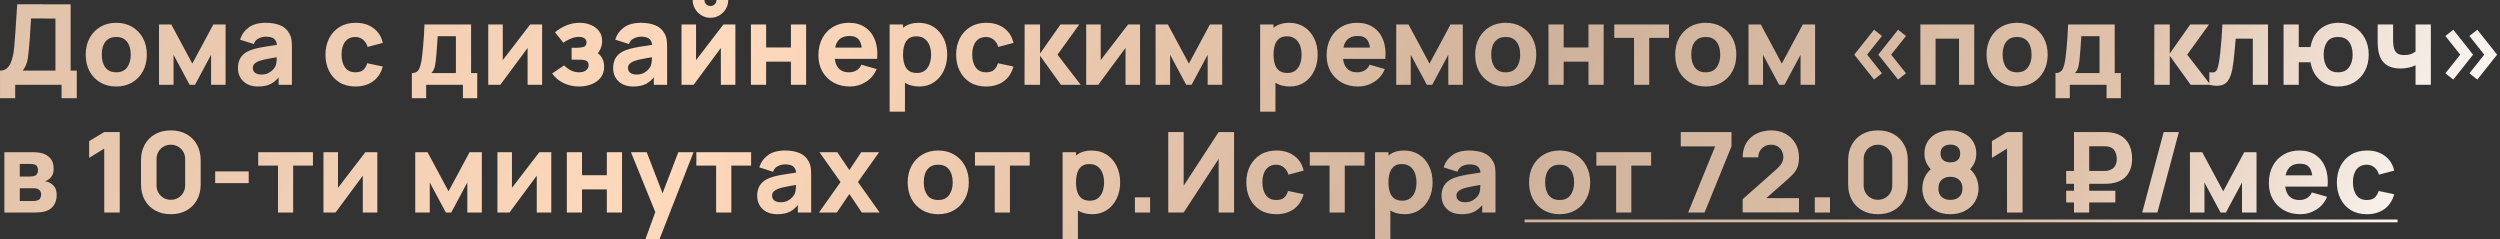 <svg width="783" height="75" viewBox="0 0 783 75" fill="none" xmlns="http://www.w3.org/2000/svg">
<rect x="0" y="0" width="783" height="75" fill="#333333" stroke="none"/>
<path d="M0.003 30.765V22.12C0.761 22.12 1.403 21.933 1.928 21.56C2.465 21.175 2.902 20.638 3.241 19.95C3.579 19.25 3.847 18.433 4.046 17.5C4.244 16.567 4.39 15.552 4.483 14.455C4.6 13.055 4.705 11.678 4.798 10.325C4.891 8.96 4.985 7.548 5.078 6.09C5.171 4.62 5.276 3.033 5.393 1.33L22.123 1.365V22.12H24.048V30.765H19.288V26.565H4.763V30.765H0.003ZM7.108 22.12H17.363V5.81L9.733 5.775C9.651 6.93 9.581 7.992 9.523 8.96C9.476 9.928 9.418 10.908 9.348 11.9C9.278 12.892 9.185 14 9.068 15.225C8.951 16.45 8.835 17.459 8.718 18.252C8.601 19.034 8.421 19.717 8.176 20.3C7.942 20.883 7.586 21.49 7.108 22.12ZM36.397 27.09C34.496 27.09 32.827 26.664 31.392 25.812C29.957 24.961 28.837 23.788 28.032 22.295C27.239 20.79 26.842 19.063 26.842 17.115C26.842 15.143 27.251 13.411 28.067 11.917C28.884 10.412 30.01 9.24 31.445 8.4C32.88 7.56 34.531 7.14 36.397 7.14C38.299 7.14 39.967 7.566 41.402 8.417C42.849 9.269 43.975 10.447 44.78 11.952C45.585 13.446 45.987 15.167 45.987 17.115C45.987 19.075 45.579 20.807 44.762 22.312C43.957 23.806 42.832 24.978 41.385 25.83C39.95 26.67 38.287 27.09 36.397 27.09ZM36.397 22.645C37.926 22.645 39.063 22.132 39.81 21.105C40.568 20.067 40.947 18.737 40.947 17.115C40.947 15.435 40.562 14.093 39.792 13.09C39.034 12.087 37.902 11.585 36.397 11.585C35.359 11.585 34.507 11.818 33.842 12.285C33.177 12.752 32.681 13.399 32.355 14.227C32.04 15.056 31.882 16.018 31.882 17.115C31.882 18.807 32.261 20.154 33.02 21.157C33.79 22.149 34.916 22.645 36.397 22.645ZM49.801 26.565V7.665H53.651L60.231 19.915L66.811 7.665H70.661V26.565H66.111V17.15L61.071 26.565H59.391L54.351 17.15V26.565H49.801ZM80.823 27.09C79.47 27.09 78.32 26.833 77.376 26.32C76.442 25.795 75.731 25.101 75.24 24.237C74.762 23.362 74.523 22.4 74.523 21.35C74.523 20.475 74.657 19.676 74.925 18.952C75.194 18.229 75.626 17.593 76.221 17.045C76.827 16.485 77.638 16.018 78.653 15.645C79.353 15.388 80.187 15.161 81.156 14.962C82.124 14.764 83.221 14.577 84.445 14.402C85.671 14.216 87.018 14.012 88.488 13.79L86.773 14.735C86.773 13.615 86.505 12.792 85.968 12.267C85.431 11.742 84.533 11.48 83.273 11.48C82.573 11.48 81.844 11.649 81.085 11.987C80.327 12.326 79.796 12.927 79.493 13.79L75.188 12.425C75.666 10.862 76.565 9.59 77.883 8.61C79.201 7.63 80.998 7.14 83.273 7.14C84.941 7.14 86.423 7.397 87.718 7.91C89.013 8.423 89.993 9.31 90.658 10.57C91.031 11.27 91.253 11.97 91.323 12.67C91.393 13.37 91.428 14.152 91.428 15.015V26.565H87.263V22.68L87.858 23.485C86.936 24.757 85.939 25.678 84.865 26.25C83.804 26.81 82.456 27.09 80.823 27.09ZM81.838 23.345C82.713 23.345 83.448 23.193 84.043 22.89C84.65 22.575 85.128 22.219 85.478 21.822C85.84 21.426 86.085 21.093 86.213 20.825C86.458 20.312 86.598 19.717 86.633 19.04C86.68 18.352 86.703 17.78 86.703 17.325L88.103 17.675C86.691 17.908 85.548 18.107 84.673 18.27C83.798 18.422 83.092 18.562 82.555 18.69C82.019 18.818 81.546 18.958 81.138 19.11C80.671 19.297 80.292 19.501 80.001 19.722C79.721 19.932 79.51 20.166 79.371 20.422C79.242 20.679 79.178 20.965 79.178 21.28C79.178 21.712 79.283 22.085 79.493 22.4C79.715 22.703 80.024 22.937 80.421 23.1C80.817 23.263 81.29 23.345 81.838 23.345ZM111.315 27.09C109.355 27.09 107.675 26.652 106.275 25.777C104.875 24.902 103.802 23.712 103.055 22.207C102.308 20.702 101.935 19.005 101.935 17.115C101.935 15.202 102.32 13.492 103.09 11.987C103.872 10.482 104.968 9.298 106.38 8.435C107.792 7.572 109.46 7.14 111.385 7.14C113.613 7.14 115.48 7.706 116.985 8.837C118.502 9.957 119.47 11.492 119.89 13.44L115.13 14.7C114.85 13.72 114.36 12.956 113.66 12.407C112.972 11.859 112.19 11.585 111.315 11.585C110.312 11.585 109.489 11.83 108.848 12.32C108.206 12.798 107.733 13.457 107.43 14.297C107.127 15.126 106.975 16.065 106.975 17.115C106.975 18.76 107.337 20.096 108.06 21.122C108.795 22.137 109.88 22.645 111.315 22.645C112.388 22.645 113.205 22.4 113.765 21.91C114.325 21.42 114.745 20.72 115.025 19.81L119.89 20.825C119.353 22.832 118.338 24.377 116.845 25.462C115.352 26.547 113.508 27.09 111.315 27.09ZM128.997 30.765V22.89C130.001 22.89 130.712 22.54 131.132 21.84C131.564 21.14 131.902 19.892 132.147 18.095C132.287 17.057 132.404 15.966 132.497 14.822C132.602 13.679 132.69 12.507 132.76 11.305C132.83 10.103 132.894 8.89 132.952 7.665H147.547V22.89H149.472V30.765H144.992V26.565H133.477V30.765H128.997ZM135.087 22.89H142.787V11.34H137.082C137.047 11.982 137.006 12.623 136.96 13.265C136.925 13.907 136.878 14.542 136.82 15.172C136.773 15.802 136.726 16.415 136.68 17.01C136.633 17.593 136.581 18.153 136.522 18.69C136.417 19.717 136.271 20.551 136.085 21.192C135.898 21.834 135.566 22.4 135.087 22.89ZM169.791 7.665V26.565H165.241V15.015L156.701 26.565H152.921V7.665H157.471V18.83L166.046 7.665H169.791ZM181.379 27.09C179.617 27.09 177.984 26.728 176.479 26.005C174.986 25.27 173.807 24.267 172.944 22.995L176.689 20.475C177.354 21.152 178.066 21.682 178.824 22.067C179.594 22.452 180.434 22.645 181.344 22.645C182.289 22.645 183.024 22.441 183.549 22.032C184.086 21.624 184.354 21.082 184.354 20.405C184.354 19.752 184.138 19.308 183.707 19.075C183.287 18.842 182.75 18.719 182.097 18.707C181.455 18.696 180.807 18.69 180.154 18.69H179.034V14.98H180.154C181.134 14.98 181.968 14.898 182.657 14.735C183.345 14.56 183.689 14.082 183.689 13.3C183.689 12.647 183.45 12.192 182.972 11.935C182.493 11.678 181.939 11.55 181.309 11.55C180.469 11.55 179.623 11.731 178.772 12.092C177.92 12.454 177.144 12.88 176.444 13.37L173.819 10.115C174.892 9.217 176.082 8.499 177.389 7.962C178.707 7.414 180.084 7.14 181.519 7.14C182.732 7.14 183.876 7.35 184.949 7.77C186.034 8.19 186.909 8.826 187.574 9.677C188.251 10.517 188.589 11.573 188.589 12.845C188.589 13.662 188.426 14.461 188.099 15.242C187.772 16.024 187.212 16.8 186.419 17.57L186.384 16.065C186.967 16.368 187.469 16.759 187.889 17.237C188.321 17.704 188.647 18.247 188.869 18.865C189.102 19.483 189.219 20.16 189.219 20.895C189.219 22.248 188.857 23.386 188.134 24.307C187.411 25.229 186.454 25.923 185.264 26.39C184.074 26.857 182.779 27.09 181.379 27.09ZM198.333 27.09C196.979 27.09 195.83 26.833 194.885 26.32C193.952 25.795 193.24 25.101 192.75 24.237C192.272 23.362 192.033 22.4 192.033 21.35C192.033 20.475 192.167 19.676 192.435 18.952C192.704 18.229 193.135 17.593 193.73 17.045C194.337 16.485 195.148 16.018 196.163 15.645C196.863 15.388 197.697 15.161 198.665 14.962C199.634 14.764 200.73 14.577 201.955 14.402C203.18 14.216 204.528 14.012 205.998 13.79L204.283 14.735C204.283 13.615 204.014 12.792 203.478 12.267C202.941 11.742 202.043 11.48 200.783 11.48C200.083 11.48 199.354 11.649 198.595 11.987C197.837 12.326 197.306 12.927 197.003 13.79L192.698 12.425C193.176 10.862 194.074 9.59 195.393 8.61C196.711 7.63 198.508 7.14 200.783 7.14C202.451 7.14 203.933 7.397 205.228 7.91C206.523 8.423 207.503 9.31 208.168 10.57C208.541 11.27 208.763 11.97 208.833 12.67C208.903 13.37 208.938 14.152 208.938 15.015V26.565H204.773V22.68L205.368 23.485C204.446 24.757 203.449 25.678 202.375 26.25C201.314 26.81 199.966 27.09 198.333 27.09ZM199.348 23.345C200.223 23.345 200.958 23.193 201.553 22.89C202.159 22.575 202.638 22.219 202.988 21.822C203.349 21.426 203.594 21.093 203.723 20.825C203.968 20.312 204.108 19.717 204.143 19.04C204.189 18.352 204.213 17.78 204.213 17.325L205.613 17.675C204.201 17.908 203.058 18.107 202.183 18.27C201.308 18.422 200.602 18.562 200.065 18.69C199.529 18.818 199.056 18.958 198.648 19.11C198.181 19.297 197.802 19.501 197.51 19.722C197.23 19.932 197.02 20.166 196.88 20.422C196.752 20.679 196.688 20.965 196.688 21.28C196.688 21.712 196.793 22.085 197.003 22.4C197.224 22.703 197.534 22.937 197.93 23.1C198.327 23.263 198.799 23.345 199.348 23.345ZM222.518 5.565C221.491 5.565 220.558 5.314 219.718 4.812C218.878 4.311 218.207 3.64 217.706 2.8C217.204 1.96 216.953 1.027 216.953 -6.07967e-05H220.628C220.628 0.525 220.809 0.974 221.171 1.347C221.544 1.709 221.993 1.89 222.518 1.89C223.043 1.89 223.486 1.709 223.848 1.347C224.221 0.974 224.408 0.525 224.408 -6.07967e-05H228.083C228.083 1.027 227.832 1.96 227.331 2.8C226.829 3.64 226.158 4.311 225.318 4.812C224.478 5.314 223.545 5.565 222.518 5.565ZM230.323 7.665V26.565H225.773V15.015L217.233 26.565H213.453V7.665H218.003V18.83L226.578 7.665H230.323ZM235.191 26.565V7.665H239.951V14.875H247.721V7.665H252.481V26.565H247.721V19.32H239.951V26.565H235.191ZM266.16 27.09C264.223 27.09 262.514 26.676 261.032 25.847C259.562 25.007 258.407 23.858 257.567 22.4C256.739 20.93 256.325 19.25 256.325 17.36C256.325 15.295 256.733 13.498 257.55 11.97C258.366 10.442 259.492 9.257 260.927 8.417C262.362 7.566 264.013 7.14 265.88 7.14C267.863 7.14 269.549 7.607 270.937 8.54C272.326 9.473 273.352 10.786 274.017 12.477C274.682 14.169 274.916 16.158 274.717 18.445H270.01V16.695C270.01 14.77 269.701 13.387 269.082 12.547C268.476 11.696 267.478 11.27 266.09 11.27C264.468 11.27 263.272 11.766 262.502 12.757C261.744 13.737 261.365 15.19 261.365 17.115C261.365 18.877 261.744 20.242 262.502 21.21C263.272 22.167 264.398 22.645 265.88 22.645C266.813 22.645 267.612 22.441 268.277 22.032C268.942 21.624 269.45 21.035 269.8 20.265L274.56 21.63C273.848 23.357 272.722 24.698 271.182 25.655C269.654 26.612 267.98 27.09 266.16 27.09ZM259.895 18.445V14.91H272.425V18.445H259.895ZM287.944 27.09C286.065 27.09 284.496 26.652 283.236 25.777C281.976 24.902 281.025 23.712 280.384 22.207C279.754 20.702 279.439 19.005 279.439 17.115C279.439 15.225 279.754 13.527 280.384 12.022C281.014 10.517 281.941 9.327 283.166 8.452C284.391 7.577 285.902 7.14 287.699 7.14C289.507 7.14 291.082 7.572 292.424 8.435C293.765 9.298 294.804 10.482 295.539 11.987C296.285 13.481 296.659 15.19 296.659 17.115C296.659 19.005 296.291 20.702 295.556 22.207C294.833 23.712 293.818 24.902 292.511 25.777C291.205 26.652 289.682 27.09 287.944 27.09ZM278.634 34.965V7.665H282.834V20.615H283.429V34.965H278.634ZM287.174 22.855C288.2 22.855 289.04 22.598 289.694 22.085C290.347 21.572 290.831 20.883 291.146 20.02C291.461 19.145 291.619 18.177 291.619 17.115C291.619 16.065 291.455 15.108 291.129 14.245C290.802 13.37 290.295 12.676 289.606 12.162C288.93 11.637 288.06 11.375 286.999 11.375C286.007 11.375 285.202 11.614 284.584 12.092C283.977 12.571 283.534 13.242 283.254 14.105C282.974 14.968 282.834 15.972 282.834 17.115C282.834 18.258 282.974 19.262 283.254 20.125C283.534 20.988 283.989 21.659 284.619 22.137C285.26 22.616 286.112 22.855 287.174 22.855ZM308.84 27.09C306.88 27.09 305.2 26.652 303.8 25.777C302.4 24.902 301.326 23.712 300.58 22.207C299.833 20.702 299.46 19.005 299.46 17.115C299.46 15.202 299.845 13.492 300.615 11.987C301.396 10.482 302.493 9.298 303.905 8.435C305.316 7.572 306.985 7.14 308.91 7.14C311.138 7.14 313.005 7.706 314.51 8.837C316.026 9.957 316.995 11.492 317.415 13.44L312.655 14.7C312.375 13.72 311.885 12.956 311.185 12.407C310.496 11.859 309.715 11.585 308.84 11.585C307.836 11.585 307.014 11.83 306.372 12.32C305.73 12.798 305.258 13.457 304.955 14.297C304.651 15.126 304.5 16.065 304.5 17.115C304.5 18.76 304.861 20.096 305.585 21.122C306.32 22.137 307.405 22.645 308.84 22.645C309.913 22.645 310.73 22.4 311.29 21.91C311.85 21.42 312.27 20.72 312.55 19.81L317.415 20.825C316.878 22.832 315.863 24.377 314.37 25.462C312.876 26.547 311.033 27.09 308.84 27.09ZM320.88 26.565L320.915 7.665H325.745V16.765L332.15 7.665H338.03L331.205 17.115L338.485 26.565H332.29L325.745 17.465V26.565H320.88ZM357.061 7.665V26.565H352.511V15.015L343.971 26.565H340.191V7.665H344.741V18.83L353.316 7.665H357.061ZM361.93 26.565V7.665H365.78L372.36 19.915L378.94 7.665H382.79V26.565H378.24V17.15L373.2 26.565H371.52L366.48 17.15V26.565H361.93ZM403.984 27.09C402.105 27.09 400.536 26.652 399.276 25.777C398.016 24.902 397.065 23.712 396.424 22.207C395.794 20.702 395.479 19.005 395.479 17.115C395.479 15.225 395.794 13.527 396.424 12.022C397.054 10.517 397.981 9.327 399.206 8.452C400.431 7.577 401.942 7.14 403.739 7.14C405.547 7.14 407.122 7.572 408.464 8.435C409.805 9.298 410.844 10.482 411.579 11.987C412.325 13.481 412.699 15.19 412.699 17.115C412.699 19.005 412.331 20.702 411.596 22.207C410.873 23.712 409.858 24.902 408.551 25.777C407.245 26.652 405.722 27.09 403.984 27.09ZM394.674 34.965V7.665H398.874V20.615H399.469V34.965H394.674ZM403.214 22.855C404.24 22.855 405.08 22.598 405.734 22.085C406.387 21.572 406.871 20.883 407.186 20.02C407.501 19.145 407.659 18.177 407.659 17.115C407.659 16.065 407.495 15.108 407.169 14.245C406.842 13.37 406.335 12.676 405.646 12.162C404.97 11.637 404.1 11.375 403.039 11.375C402.047 11.375 401.242 11.614 400.624 12.092C400.017 12.571 399.574 13.242 399.294 14.105C399.014 14.968 398.874 15.972 398.874 17.115C398.874 18.258 399.014 19.262 399.294 20.125C399.574 20.988 400.029 21.659 400.659 22.137C401.3 22.616 402.152 22.855 403.214 22.855ZM425.335 27.09C423.398 27.09 421.689 26.676 420.207 25.847C418.737 25.007 417.582 23.858 416.742 22.4C415.914 20.93 415.5 19.25 415.5 17.36C415.5 15.295 415.908 13.498 416.725 11.97C417.541 10.442 418.667 9.257 420.102 8.417C421.537 7.566 423.188 7.14 425.055 7.14C427.038 7.14 428.724 7.607 430.112 8.54C431.5 9.473 432.527 10.786 433.192 12.477C433.857 14.169 434.09 16.158 433.892 18.445H429.185V16.695C429.185 14.77 428.875 13.387 428.257 12.547C427.65 11.696 426.653 11.27 425.265 11.27C423.643 11.27 422.447 11.766 421.677 12.757C420.919 13.737 420.54 15.19 420.54 17.115C420.54 18.877 420.919 20.242 421.677 21.21C422.447 22.167 423.573 22.645 425.055 22.645C425.988 22.645 426.787 22.441 427.452 22.032C428.117 21.624 428.625 21.035 428.975 20.265L433.735 21.63C433.023 23.357 431.897 24.698 430.357 25.655C428.829 26.612 427.155 27.09 425.335 27.09ZM419.07 18.445V14.91H431.6V18.445H419.07ZM437.296 26.565V7.665H441.146L447.726 19.915L454.306 7.665H458.156V26.565H453.606V17.15L448.566 26.565H446.886L441.846 17.15V26.565H437.296ZM471.573 27.09C469.671 27.09 468.003 26.664 466.568 25.812C465.133 24.961 464.013 23.788 463.208 22.295C462.415 20.79 462.018 19.063 462.018 17.115C462.018 15.143 462.426 13.411 463.243 11.917C464.06 10.412 465.186 9.24 466.621 8.4C468.056 7.56 469.706 7.14 471.573 7.14C473.475 7.14 475.143 7.566 476.578 8.417C478.025 9.269 479.151 10.447 479.956 11.952C480.761 13.446 481.163 15.167 481.163 17.115C481.163 19.075 480.755 20.807 479.938 22.312C479.133 23.806 478.007 24.978 476.561 25.83C475.126 26.67 473.463 27.09 471.573 27.09ZM471.573 22.645C473.101 22.645 474.239 22.132 474.986 21.105C475.744 20.067 476.123 18.737 476.123 17.115C476.123 15.435 475.738 14.093 474.968 13.09C474.21 12.087 473.078 11.585 471.573 11.585C470.535 11.585 469.683 11.818 469.018 12.285C468.353 12.752 467.857 13.399 467.531 14.227C467.216 15.056 467.058 16.018 467.058 17.115C467.058 18.807 467.437 20.154 468.196 21.157C468.966 22.149 470.091 22.645 471.573 22.645ZM484.977 26.565V7.665H489.737V14.875H497.507V7.665H502.267V26.565H497.507V19.32H489.737V26.565H484.977ZM511.78 26.565V11.865H505.585V7.665H522.735V11.865H516.54V26.565H511.78ZM534.225 27.09C532.323 27.09 530.655 26.664 529.22 25.812C527.785 24.961 526.665 23.788 525.86 22.295C525.066 20.79 524.67 19.063 524.67 17.115C524.67 15.143 525.078 13.411 525.895 11.917C526.711 10.412 527.837 9.24 529.272 8.4C530.707 7.56 532.358 7.14 534.225 7.14C536.126 7.14 537.795 7.566 539.23 8.417C540.676 9.269 541.802 10.447 542.607 11.952C543.412 13.446 543.815 15.167 543.815 17.115C543.815 19.075 543.406 20.807 542.59 22.312C541.785 23.806 540.659 24.978 539.212 25.83C537.777 26.67 536.115 27.09 534.225 27.09ZM534.225 22.645C535.753 22.645 536.89 22.132 537.637 21.105C538.395 20.067 538.775 18.737 538.775 17.115C538.775 15.435 538.39 14.093 537.62 13.09C536.861 12.087 535.73 11.585 534.225 11.585C533.186 11.585 532.335 11.818 531.67 12.285C531.005 12.752 530.509 13.399 530.182 14.227C529.867 15.056 529.71 16.018 529.71 17.115C529.71 18.807 530.089 20.154 530.847 21.157C531.617 22.149 532.743 22.645 534.225 22.645ZM547.628 26.565V7.665H551.478L558.058 19.915L564.638 7.665H568.488V26.565H563.938V17.15L558.898 26.565H557.218L552.178 17.15V26.565H547.628ZM594.477 24.92L588.282 17.115L594.477 9.31L596.962 11.27L592.307 17.115L596.962 22.96L594.477 24.92ZM586.952 24.92L580.757 17.115L586.952 9.31L589.437 11.27L584.782 17.115L589.437 22.96L586.952 24.92ZM601.461 26.565V7.665H618.331V26.565H613.571V12.11H606.221V26.565H601.461ZM631.739 27.09C629.838 27.09 628.169 26.664 626.734 25.812C625.299 24.961 624.179 23.788 623.374 22.295C622.581 20.79 622.184 19.063 622.184 17.115C622.184 15.143 622.593 13.411 623.409 11.917C624.226 10.412 625.352 9.24 626.787 8.4C628.222 7.56 629.873 7.14 631.739 7.14C633.641 7.14 635.309 7.566 636.744 8.417C638.191 9.269 639.317 10.447 640.122 11.952C640.927 13.446 641.329 15.167 641.329 17.115C641.329 19.075 640.921 20.807 640.104 22.312C639.299 23.806 638.173 24.978 636.727 25.83C635.292 26.67 633.629 27.09 631.739 27.09ZM631.739 22.645C633.268 22.645 634.405 22.132 635.152 21.105C635.91 20.067 636.289 18.737 636.289 17.115C636.289 15.435 635.904 14.093 635.134 13.09C634.376 12.087 633.244 11.585 631.739 11.585C630.701 11.585 629.849 11.818 629.184 12.285C628.519 12.752 628.023 13.399 627.697 14.227C627.382 15.056 627.224 16.018 627.224 17.115C627.224 18.807 627.603 20.154 628.362 21.157C629.132 22.149 630.258 22.645 631.739 22.645ZM643.778 30.765V22.89C644.781 22.89 645.493 22.54 645.913 21.84C646.344 21.14 646.683 19.892 646.928 18.095C647.068 17.057 647.184 15.966 647.278 14.822C647.383 13.679 647.47 12.507 647.54 11.305C647.61 10.103 647.674 8.89 647.733 7.665H662.328V22.89H664.253V30.765H659.773V26.565H648.258V30.765H643.778ZM649.868 22.89H657.568V11.34H651.863C651.828 11.982 651.787 12.623 651.74 13.265C651.705 13.907 651.658 14.542 651.6 15.172C651.553 15.802 651.507 16.415 651.46 17.01C651.413 17.593 651.361 18.153 651.303 18.69C651.198 19.717 651.052 20.551 650.865 21.192C650.678 21.834 650.346 22.4 649.868 22.89ZM674.708 26.565L674.743 7.665H679.573V16.765L685.978 7.665H691.858L685.033 17.115L692.313 26.565H686.118L679.573 17.465V26.565H674.708ZM691.963 26.565V22.61C692.651 22.738 693.182 22.732 693.555 22.592C693.929 22.441 694.209 22.149 694.395 21.717C694.594 21.274 694.763 20.673 694.903 19.915C695.089 18.912 695.253 17.739 695.393 16.397C695.544 15.056 695.673 13.638 695.778 12.145C695.883 10.64 695.976 9.147 696.058 7.665H710.338V26.565H705.578V12.11H700.223C700.176 12.717 700.112 13.44 700.03 14.28C699.96 15.12 699.879 15.995 699.785 16.905C699.704 17.803 699.61 18.667 699.505 19.495C699.4 20.312 699.289 21.012 699.173 21.595C698.893 23.077 698.479 24.243 697.93 25.095C697.382 25.947 696.629 26.489 695.673 26.722C694.716 26.967 693.479 26.915 691.963 26.565ZM732.291 27.09C730.844 27.09 729.52 26.798 728.318 26.215C727.117 25.62 726.108 24.757 725.291 23.625C724.474 22.493 723.926 21.117 723.646 19.495H719.971V26.565H715.211V7.665H719.971V14.735H723.646C723.926 13.09 724.474 11.707 725.291 10.587C726.119 9.456 727.14 8.598 728.353 8.015C729.578 7.432 730.926 7.14 732.396 7.14C734.263 7.14 735.908 7.572 737.331 8.435C738.754 9.287 739.868 10.465 740.673 11.97C741.478 13.463 741.881 15.167 741.881 17.08C741.881 19.052 741.473 20.79 740.656 22.295C739.839 23.8 738.708 24.978 737.261 25.83C735.826 26.67 734.169 27.09 732.291 27.09ZM732.256 22.645C733.796 22.645 734.945 22.132 735.703 21.105C736.462 20.067 736.841 18.737 736.841 17.115C736.841 15.412 736.456 14.064 735.686 13.072C734.928 12.081 733.784 11.585 732.256 11.585C730.716 11.585 729.584 12.092 728.861 13.107C728.138 14.122 727.776 15.447 727.776 17.08C727.776 18.795 728.155 20.154 728.913 21.157C729.672 22.149 730.786 22.645 732.256 22.645ZM756.549 26.565V20.44C755.884 20.767 755.149 21.017 754.344 21.192C753.551 21.367 752.723 21.455 751.859 21.455C749.899 21.455 748.342 21.012 747.187 20.125C746.043 19.238 745.303 17.955 744.964 16.275C744.871 15.797 744.801 15.301 744.754 14.787C744.719 14.274 744.696 13.807 744.684 13.387C744.684 12.956 744.684 12.623 744.684 12.39V7.665H749.514V12.39C749.514 12.612 749.526 12.973 749.549 13.475C749.573 13.965 749.643 14.455 749.759 14.945C749.969 15.762 750.325 16.351 750.827 16.712C751.34 17.074 752.069 17.255 753.014 17.255C753.819 17.255 754.508 17.15 755.079 16.94C755.663 16.718 756.153 16.45 756.549 16.135V7.665H761.344V26.565H756.549ZM768.377 24.92L765.892 22.96L770.547 17.115L765.892 11.27L768.377 9.31L774.572 17.115L768.377 24.92ZM775.902 24.92L773.417 22.96L778.072 17.115L773.417 11.27L775.902 9.31L782.097 17.115L775.902 24.92ZM1.368 66.565V47.665H10.223C10.923 47.665 11.536 47.706 12.061 47.787C12.586 47.857 13.023 47.945 13.373 48.05C14.236 48.307 15.024 48.808 15.736 49.555C16.447 50.302 16.803 51.387 16.803 52.81C16.803 53.65 16.669 54.332 16.401 54.857C16.132 55.371 15.777 55.797 15.333 56.135C15.123 56.287 14.913 56.415 14.703 56.52C14.493 56.625 14.283 56.707 14.073 56.765C14.563 56.835 15.007 56.963 15.403 57.15C16.033 57.43 16.581 57.873 17.048 58.48C17.515 59.075 17.748 59.962 17.748 61.14C17.748 62.4 17.439 63.473 16.821 64.36C16.214 65.247 15.298 65.865 14.073 66.215C13.653 66.332 13.157 66.419 12.586 66.477C12.026 66.536 11.437 66.565 10.818 66.565H1.368ZM6.198 62.96H10.468C10.713 62.96 10.964 62.937 11.221 62.89C11.489 62.832 11.728 62.762 11.938 62.68C12.277 62.54 12.516 62.301 12.656 61.962C12.807 61.624 12.883 61.28 12.883 60.93C12.883 60.44 12.772 60.055 12.551 59.775C12.341 59.495 12.101 59.297 11.833 59.18C11.611 59.075 11.367 59.017 11.098 59.005C10.841 58.982 10.632 58.97 10.468 58.97H6.198V62.96ZM6.198 55.295H9.103C9.476 55.295 9.826 55.277 10.153 55.242C10.492 55.196 10.771 55.12 10.993 55.015C11.296 54.875 11.524 54.653 11.676 54.35C11.827 54.035 11.903 53.685 11.903 53.3C11.903 52.892 11.816 52.524 11.641 52.197C11.477 51.859 11.203 51.632 10.818 51.515C10.562 51.422 10.235 51.369 9.838 51.357C9.453 51.346 9.208 51.34 9.103 51.34H6.198V55.295ZM32.643 66.565V46.545L27.918 49.45V44.2L32.643 41.365H37.508V66.565H32.643ZM53.507 67.09C51.64 67.09 50.007 66.699 48.607 65.917C47.207 65.136 46.116 64.045 45.334 62.645C44.553 61.245 44.162 59.612 44.162 57.745V50.185C44.162 48.318 44.553 46.685 45.334 45.285C46.116 43.885 47.207 42.794 48.607 42.012C50.007 41.231 51.64 40.84 53.507 40.84C55.374 40.84 57.007 41.231 58.407 42.012C59.807 42.794 60.898 43.885 61.679 45.285C62.461 46.685 62.852 48.318 62.852 50.185V57.745C62.852 59.612 62.461 61.245 61.679 62.645C60.898 64.045 59.807 65.136 58.407 65.917C57.007 66.699 55.374 67.09 53.507 67.09ZM53.507 62.575C54.347 62.575 55.105 62.377 55.782 61.98C56.459 61.583 56.995 61.047 57.392 60.37C57.789 59.693 57.987 58.935 57.987 58.095V49.8C57.987 48.96 57.789 48.202 57.392 47.525C56.995 46.848 56.459 46.312 55.782 45.915C55.105 45.518 54.347 45.32 53.507 45.32C52.667 45.32 51.909 45.518 51.232 45.915C50.555 46.312 50.019 46.848 49.622 47.525C49.225 48.202 49.027 48.96 49.027 49.8V58.095C49.027 58.935 49.225 59.693 49.622 60.37C50.019 61.047 50.555 61.583 51.232 61.98C51.909 62.377 52.667 62.575 53.507 62.575ZM67.396 57.36V53.685H77.896V57.36H67.396ZM87.063 66.565V51.865H80.868V47.665H98.018V51.865H91.823V66.565H87.063ZM118.18 47.665V66.565H113.63V55.015L105.09 66.565H101.31V47.665H105.86V58.83L114.435 47.665H118.18ZM130.055 66.565V47.665H133.905L140.485 59.915L147.065 47.665H150.915V66.565H146.365V57.15L141.325 66.565H139.645L134.605 57.15V66.565H130.055ZM172.662 47.665V66.565H168.112V55.015L159.572 66.565H155.792V47.665H160.342V58.83L168.917 47.665H172.662ZM177.53 66.565V47.665H182.29V54.875H190.06V47.665H194.82V66.565H190.06V59.32H182.29V66.565H177.53ZM202.129 74.965L205.769 64.955L205.839 67.895L197.614 47.665H202.549L208.079 61.98H206.959L212.454 47.665H217.214L206.539 74.965H202.129ZM224.295 66.565V51.865H218.1V47.665H235.25V51.865H229.055V66.565H224.295ZM243.45 67.09C242.097 67.09 240.948 66.833 240.003 66.32C239.069 65.795 238.358 65.101 237.868 64.237C237.389 63.362 237.15 62.4 237.15 61.35C237.15 60.475 237.284 59.676 237.553 58.952C237.821 58.229 238.253 57.593 238.848 57.045C239.454 56.485 240.265 56.018 241.28 55.645C241.98 55.388 242.814 55.161 243.783 54.962C244.751 54.764 245.848 54.577 247.073 54.402C248.298 54.216 249.645 54.012 251.115 53.79L249.4 54.735C249.4 53.615 249.132 52.792 248.595 52.267C248.058 51.742 247.16 51.48 245.9 51.48C245.2 51.48 244.471 51.649 243.713 51.987C242.954 52.326 242.423 52.927 242.12 53.79L237.815 52.425C238.293 50.862 239.192 49.59 240.51 48.61C241.828 47.63 243.625 47.14 245.9 47.14C247.568 47.14 249.05 47.397 250.345 47.91C251.64 48.423 252.62 49.31 253.285 50.57C253.658 51.27 253.88 51.97 253.95 52.67C254.02 53.37 254.055 54.152 254.055 55.015V66.565H249.89V62.68L250.485 63.485C249.563 64.757 248.566 65.678 247.493 66.25C246.431 66.81 245.083 67.09 243.45 67.09ZM244.465 63.345C245.34 63.345 246.075 63.193 246.67 62.89C247.277 62.575 247.755 62.219 248.105 61.822C248.467 61.426 248.712 61.093 248.84 60.825C249.085 60.312 249.225 59.717 249.26 59.04C249.307 58.352 249.33 57.78 249.33 57.325L250.73 57.675C249.318 57.908 248.175 58.107 247.3 58.27C246.425 58.422 245.719 58.562 245.183 58.69C244.646 58.818 244.173 58.958 243.765 59.11C243.298 59.297 242.919 59.501 242.628 59.722C242.348 59.932 242.138 60.166 241.998 60.422C241.869 60.679 241.805 60.965 241.805 61.28C241.805 61.712 241.91 62.085 242.12 62.4C242.342 62.703 242.651 62.937 243.048 63.1C243.444 63.263 243.917 63.345 244.465 63.345ZM256.505 66.565L263.26 57.01L256.645 47.665H262.245L266.025 53.265L269.735 47.665H275.335L268.72 57.01L275.51 66.565H269.91L266.025 60.755L262.105 66.565H256.505ZM293.839 67.09C291.937 67.09 290.269 66.664 288.834 65.812C287.399 64.961 286.279 63.788 285.474 62.295C284.68 60.79 284.284 59.063 284.284 57.115C284.284 55.143 284.692 53.411 285.509 51.917C286.325 50.412 287.451 49.24 288.886 48.4C290.321 47.56 291.972 47.14 293.839 47.14C295.74 47.14 297.409 47.566 298.844 48.417C300.29 49.269 301.416 50.447 302.221 51.952C303.026 53.446 303.429 55.167 303.429 57.115C303.429 59.075 303.02 60.807 302.204 62.312C301.399 63.806 300.273 64.978 298.826 65.83C297.391 66.67 295.729 67.09 293.839 67.09ZM293.839 62.645C295.367 62.645 296.505 62.132 297.251 61.105C298.01 60.067 298.389 58.737 298.389 57.115C298.389 55.435 298.004 54.093 297.234 53.09C296.475 52.087 295.344 51.585 293.839 51.585C292.8 51.585 291.949 51.818 291.284 52.285C290.619 52.752 290.123 53.399 289.796 54.227C289.481 55.056 289.324 56.018 289.324 57.115C289.324 58.807 289.703 60.154 290.461 61.157C291.231 62.149 292.357 62.645 293.839 62.645ZM311.555 66.565V51.865H305.36V47.665H322.51V51.865H316.315V66.565H311.555ZM342.119 67.09C340.24 67.09 338.671 66.652 337.411 65.777C336.151 64.902 335.2 63.712 334.559 62.207C333.929 60.702 333.614 59.005 333.614 57.115C333.614 55.225 333.929 53.527 334.559 52.022C335.189 50.517 336.116 49.327 337.341 48.452C338.566 47.577 340.077 47.14 341.874 47.14C343.682 47.14 345.257 47.572 346.599 48.435C347.94 49.298 348.979 50.482 349.714 51.987C350.46 53.481 350.834 55.19 350.834 57.115C350.834 59.005 350.466 60.702 349.731 62.207C349.008 63.712 347.993 64.902 346.686 65.777C345.379 66.652 343.857 67.09 342.119 67.09ZM332.809 74.965V47.665H337.009V60.615H337.604V74.965H332.809ZM341.349 62.855C342.375 62.855 343.215 62.598 343.869 62.085C344.522 61.572 345.006 60.883 345.321 60.02C345.636 59.145 345.794 58.177 345.794 57.115C345.794 56.065 345.63 55.108 345.304 54.245C344.977 53.37 344.469 52.676 343.781 52.162C343.104 51.637 342.235 51.375 341.174 51.375C340.182 51.375 339.377 51.614 338.759 52.092C338.152 52.571 337.709 53.242 337.429 54.105C337.149 54.968 337.009 55.972 337.009 57.115C337.009 58.258 337.149 59.262 337.429 60.125C337.709 60.988 338.164 61.659 338.794 62.137C339.435 62.616 340.287 62.855 341.349 62.855ZM355.454 66.565V61.805H360.214V66.565H355.454ZM386.51 66.565H381.68V49.765L370.725 66.565H365.895V41.365H370.725V58.165L381.68 41.365H386.51V66.565ZM399.723 67.09C397.763 67.09 396.083 66.652 394.683 65.777C393.283 64.902 392.21 63.712 391.463 62.207C390.717 60.702 390.343 59.005 390.343 57.115C390.343 55.202 390.728 53.492 391.498 51.987C392.28 50.482 393.377 49.298 394.788 48.435C396.2 47.572 397.868 47.14 399.793 47.14C402.022 47.14 403.888 47.706 405.393 48.837C406.91 49.957 407.878 51.492 408.298 53.44L403.538 54.7C403.258 53.72 402.768 52.956 402.068 52.407C401.38 51.859 400.598 51.585 399.723 51.585C398.72 51.585 397.898 51.83 397.256 52.32C396.614 52.798 396.142 53.457 395.838 54.297C395.535 55.126 395.383 56.065 395.383 57.115C395.383 58.76 395.745 60.096 396.468 61.122C397.203 62.137 398.288 62.645 399.723 62.645C400.797 62.645 401.613 62.4 402.173 61.91C402.733 61.42 403.153 60.72 403.433 59.81L408.298 60.825C407.762 62.832 406.747 64.377 405.253 65.462C403.76 66.547 401.917 67.09 399.723 67.09ZM416.419 66.565V51.865H410.224V47.665H427.374V51.865H421.179V66.565H416.419ZM439.975 67.09C438.097 67.09 436.528 66.652 435.268 65.777C434.008 64.902 433.057 63.712 432.415 62.207C431.785 60.702 431.47 59.005 431.47 57.115C431.47 55.225 431.785 53.527 432.415 52.022C433.045 50.517 433.973 49.327 435.198 48.452C436.423 47.577 437.933 47.14 439.73 47.14C441.538 47.14 443.113 47.572 444.455 48.435C445.797 49.298 446.835 50.482 447.57 51.987C448.317 53.481 448.69 55.19 448.69 57.115C448.69 59.005 448.323 60.702 447.588 62.207C446.864 63.712 445.849 64.902 444.543 65.777C443.236 66.652 441.713 67.09 439.975 67.09ZM430.665 74.965V47.665H434.865V60.615H435.46V74.965H430.665ZM439.205 62.855C440.232 62.855 441.072 62.598 441.725 62.085C442.378 61.572 442.863 60.883 443.178 60.02C443.493 59.145 443.65 58.177 443.65 57.115C443.65 56.065 443.487 55.108 443.16 54.245C442.833 53.37 442.326 52.676 441.638 52.162C440.961 51.637 440.092 51.375 439.03 51.375C438.038 51.375 437.233 51.614 436.615 52.092C436.008 52.571 435.565 53.242 435.285 54.105C435.005 54.968 434.865 55.972 434.865 57.115C434.865 58.258 435.005 59.262 435.285 60.125C435.565 60.988 436.02 61.659 436.65 62.137C437.292 62.616 438.143 62.855 439.205 62.855ZM457.791 67.09C456.437 67.09 455.288 66.833 454.343 66.32C453.41 65.795 452.698 65.101 452.208 64.237C451.73 63.362 451.491 62.4 451.491 61.35C451.491 60.475 451.625 59.676 451.893 58.952C452.162 58.229 452.593 57.593 453.188 57.045C453.795 56.485 454.606 56.018 455.621 55.645C456.321 55.388 457.155 55.161 458.123 54.962C459.092 54.764 460.188 54.577 461.413 54.402C462.638 54.216 463.986 54.012 465.456 53.79L463.741 54.735C463.741 53.615 463.472 52.792 462.936 52.267C462.399 51.742 461.501 51.48 460.241 51.48C459.541 51.48 458.812 51.649 458.053 51.987C457.295 52.326 456.764 52.927 456.461 53.79L452.156 52.425C452.634 50.862 453.532 49.59 454.851 48.61C456.169 47.63 457.966 47.14 460.241 47.14C461.909 47.14 463.391 47.397 464.686 47.91C465.981 48.423 466.961 49.31 467.626 50.57C467.999 51.27 468.221 51.97 468.291 52.67C468.361 53.37 468.396 54.152 468.396 55.015V66.565H464.231V62.68L464.826 63.485C463.904 64.757 462.907 65.678 461.833 66.25C460.772 66.81 459.424 67.09 457.791 67.09ZM458.806 63.345C459.681 63.345 460.416 63.193 461.011 62.89C461.617 62.575 462.096 62.219 462.446 61.822C462.807 61.426 463.052 61.093 463.181 60.825C463.426 60.312 463.566 59.717 463.601 59.04C463.647 58.352 463.671 57.78 463.671 57.325L465.071 57.675C463.659 57.908 462.516 58.107 461.641 58.27C460.766 58.422 460.06 58.562 459.523 58.69C458.987 58.818 458.514 58.958 458.106 59.11C457.639 59.297 457.26 59.501 456.968 59.722C456.688 59.932 456.478 60.166 456.338 60.422C456.21 60.679 456.146 60.965 456.146 61.28C456.146 61.712 456.251 62.085 456.461 62.4C456.682 62.703 456.992 62.937 457.388 63.1C457.785 63.263 458.257 63.345 458.806 63.345ZM488.458 67.09C486.556 67.09 484.888 66.664 483.453 65.812C482.018 64.961 480.898 63.788 480.093 62.295C479.3 60.79 478.903 59.063 478.903 57.115C478.903 55.143 479.311 53.411 480.128 51.917C480.945 50.412 482.07 49.24 483.505 48.4C484.94 47.56 486.591 47.14 488.458 47.14C490.36 47.14 492.028 47.566 493.463 48.417C494.91 49.269 496.035 50.447 496.84 51.952C497.645 53.446 498.048 55.167 498.048 57.115C498.048 59.075 497.64 60.807 496.823 62.312C496.018 63.806 494.892 64.978 493.445 65.83C492.01 66.67 490.348 67.09 488.458 67.09ZM488.458 62.645C489.986 62.645 491.124 62.132 491.87 61.105C492.629 60.067 493.008 58.737 493.008 57.115C493.008 55.435 492.623 54.093 491.853 53.09C491.095 52.087 489.963 51.585 488.458 51.585C487.42 51.585 486.568 51.818 485.903 52.285C485.238 52.752 484.742 53.399 484.415 54.227C484.1 55.056 483.943 56.018 483.943 57.115C483.943 58.807 484.322 60.154 485.08 61.157C485.85 62.149 486.976 62.645 488.458 62.645ZM506.174 66.565V51.865H499.979V47.665H517.129V51.865H510.934V66.565H506.174ZM528.723 66.565L537.193 45.845H526.413V41.365H542.303V45.845L533.868 66.565H528.723ZM545.801 66.53V62.4L556.371 53.02C557.164 52.32 557.724 51.661 558.051 51.042C558.377 50.424 558.541 49.847 558.541 49.31C558.541 48.54 558.383 47.857 558.068 47.262C557.753 46.656 557.31 46.183 556.738 45.845C556.167 45.495 555.496 45.32 554.726 45.32C553.921 45.32 553.209 45.507 552.591 45.88C551.984 46.242 551.512 46.726 551.173 47.332C550.835 47.927 550.677 48.575 550.701 49.275H545.801C545.801 47.548 546.18 46.055 546.938 44.795C547.697 43.535 548.752 42.561 550.106 41.872C551.459 41.184 553.034 40.84 554.831 40.84C556.476 40.84 557.946 41.202 559.241 41.925C560.547 42.637 561.574 43.634 562.321 44.917C563.067 46.201 563.441 47.688 563.441 49.38C563.441 50.628 563.266 51.667 562.916 52.495C562.566 53.312 562.047 54.07 561.358 54.77C560.67 55.458 559.824 56.24 558.821 57.115L551.996 63.1L551.611 62.05H563.441V66.53H545.801ZM568.394 66.565V61.805H573.154V66.565H568.394ZM588.18 67.09C586.313 67.09 584.68 66.699 583.28 65.917C581.88 65.136 580.789 64.045 580.007 62.645C579.226 61.245 578.835 59.612 578.835 57.745V50.185C578.835 48.318 579.226 46.685 580.007 45.285C580.789 43.885 581.88 42.794 583.28 42.012C584.68 41.231 586.313 40.84 588.18 40.84C590.046 40.84 591.68 41.231 593.08 42.012C594.48 42.794 595.571 43.885 596.352 45.285C597.134 46.685 597.525 48.318 597.525 50.185V57.745C597.525 59.612 597.134 61.245 596.352 62.645C595.571 64.045 594.48 65.136 593.08 65.917C591.68 66.699 590.046 67.09 588.18 67.09ZM588.18 62.575C589.02 62.575 589.778 62.377 590.455 61.98C591.131 61.583 591.668 61.047 592.065 60.37C592.461 59.693 592.66 58.935 592.66 58.095V49.8C592.66 48.96 592.461 48.202 592.065 47.525C591.668 46.848 591.131 46.312 590.455 45.915C589.778 45.518 589.02 45.32 588.18 45.32C587.34 45.32 586.581 45.518 585.905 45.915C585.228 46.312 584.691 46.848 584.295 47.525C583.898 48.202 583.7 48.96 583.7 49.8V58.095C583.7 58.935 583.898 59.693 584.295 60.37C584.691 61.047 585.228 61.583 585.905 61.98C586.581 62.377 587.34 62.575 588.18 62.575ZM610.854 67.09C609.15 67.09 607.634 66.746 606.304 66.057C604.985 65.357 603.947 64.401 603.189 63.187C602.442 61.962 602.069 60.568 602.069 59.005C602.069 57.675 602.366 56.421 602.961 55.242C603.568 54.064 604.437 53.102 605.569 52.355L605.464 53.825C604.612 52.997 603.941 52.122 603.451 51.2C602.973 50.278 602.734 49.24 602.734 48.085C602.734 46.627 603.078 45.355 603.766 44.27C604.466 43.185 605.423 42.345 606.636 41.75C607.861 41.143 609.267 40.84 610.854 40.84C612.44 40.84 613.84 41.143 615.054 41.75C616.279 42.345 617.235 43.185 617.924 44.27C618.624 45.355 618.974 46.627 618.974 48.085C618.974 49.24 618.746 50.278 618.291 51.2C617.836 52.11 617.142 52.997 616.209 53.86V52.39C617.317 53.09 618.169 54.035 618.764 55.225C619.37 56.415 619.674 57.675 619.674 59.005C619.674 60.568 619.295 61.962 618.536 63.187C617.778 64.401 616.734 65.357 615.404 66.057C614.074 66.746 612.557 67.09 610.854 67.09ZM610.854 62.61C611.974 62.61 612.884 62.307 613.584 61.7C614.284 61.093 614.634 60.195 614.634 59.005C614.634 57.827 614.284 56.928 613.584 56.31C612.884 55.68 611.974 55.365 610.854 55.365C609.734 55.365 608.83 55.68 608.141 56.31C607.453 56.928 607.109 57.827 607.109 59.005C607.109 60.195 607.453 61.093 608.141 61.7C608.83 62.307 609.734 62.61 610.854 62.61ZM610.854 50.85C611.764 50.85 612.505 50.628 613.076 50.185C613.648 49.73 613.934 49.03 613.934 48.085C613.934 47.14 613.648 46.44 613.076 45.985C612.505 45.518 611.764 45.285 610.854 45.285C609.944 45.285 609.203 45.518 608.631 45.985C608.06 46.44 607.774 47.14 607.774 48.085C607.774 49.03 608.06 49.73 608.631 50.185C609.203 50.628 609.944 50.85 610.854 50.85ZM628.6 66.565V46.545L623.875 49.45V44.2L628.6 41.365H633.465V66.565H628.6ZM647.126 57.57V53.545H658.956C659.131 53.545 659.352 53.539 659.621 53.527C659.901 53.504 660.216 53.44 660.566 53.335C661.441 53.067 662.059 52.623 662.421 52.005C662.794 51.387 662.981 50.652 662.981 49.8C662.981 49.31 662.911 48.802 662.771 48.277C662.642 47.752 662.403 47.286 662.053 46.877C661.703 46.457 661.207 46.16 660.566 45.985C660.251 45.892 659.936 45.839 659.621 45.827C659.306 45.816 659.084 45.81 658.956 45.81H652.586V41.365H659.166C659.259 41.365 659.51 41.371 659.918 41.382C660.327 41.394 660.776 41.435 661.266 41.505C662.771 41.727 664.002 42.222 664.958 42.992C665.927 43.751 666.638 44.707 667.093 45.862C667.548 47.017 667.776 48.283 667.776 49.66C667.776 51.795 667.239 53.545 666.166 54.91C665.104 56.275 663.471 57.115 661.266 57.43C660.776 57.5 660.327 57.541 659.918 57.552C659.51 57.564 659.259 57.57 659.166 57.57H647.126ZM647.126 63.415V59.74H662.526V63.415H647.126ZM649.576 66.565V41.365H654.336V66.565H649.576ZM677.661 41.365H682.421L675.701 66.565H670.941L677.661 41.365ZM685.885 66.565V47.665H689.735L696.315 59.915L702.895 47.665H706.745V66.565H702.195V57.15L697.155 66.565H695.475L690.435 57.15V66.565H685.885ZM720.442 67.09C718.505 67.09 716.796 66.676 715.315 65.847C713.845 65.007 712.69 63.858 711.85 62.4C711.021 60.93 710.607 59.25 710.607 57.36C710.607 55.295 711.015 53.498 711.832 51.97C712.649 50.442 713.775 49.257 715.21 48.417C716.645 47.566 718.295 47.14 720.162 47.14C722.145 47.14 723.831 47.607 725.22 48.54C726.608 49.473 727.635 50.786 728.3 52.477C728.965 54.169 729.198 56.158 729 58.445H724.292V56.695C724.292 54.77 723.983 53.387 723.365 52.547C722.758 51.696 721.76 51.27 720.372 51.27C718.75 51.27 717.555 51.766 716.785 52.757C716.026 53.737 715.647 55.19 715.647 57.115C715.647 58.877 716.026 60.242 716.785 61.21C717.555 62.167 718.68 62.645 720.162 62.645C721.095 62.645 721.895 62.441 722.56 62.032C723.225 61.624 723.732 61.035 724.082 60.265L728.842 61.63C728.13 63.357 727.005 64.698 725.465 65.655C723.936 66.612 722.262 67.09 720.442 67.09ZM714.177 58.445V54.91H726.707V58.445H714.177ZM741.281 67.09C739.321 67.09 737.641 66.652 736.241 65.777C734.841 64.902 733.768 63.712 733.021 62.207C732.274 60.702 731.901 59.005 731.901 57.115C731.901 55.202 732.286 53.492 733.056 51.987C733.838 50.482 734.934 49.298 736.346 48.435C737.758 47.572 739.426 47.14 741.351 47.14C743.579 47.14 745.446 47.706 746.951 48.837C748.468 49.957 749.436 51.492 749.856 53.44L745.096 54.7C744.816 53.72 744.326 52.956 743.626 52.407C742.938 51.859 742.156 51.585 741.281 51.585C740.278 51.585 739.455 51.83 738.813 52.32C738.172 52.798 737.699 53.457 737.396 54.297C737.093 55.126 736.941 56.065 736.941 57.115C736.941 58.76 737.303 60.096 738.026 61.122C738.761 62.137 739.846 62.645 741.281 62.645C742.354 62.645 743.171 62.4 743.731 61.91C744.291 61.42 744.711 60.72 744.991 59.81L749.856 60.825C749.319 62.832 748.304 64.377 746.811 65.462C745.318 66.547 743.474 67.09 741.281 67.09Z" fill="url(#paint0_linear_2596_39)"/>
<path d="M477.503 68.752H750.906V69.627H477.503V68.752Z" fill="url(#paint1_linear_2596_39)"/>
<defs>
<linearGradient id="paint0_linear_2596_39" x1="-1.047" y1="4.994" x2="650.584" y2="326.652" gradientUnits="userSpaceOnUse">
<stop stop-color="#E0C2AA"/>
<stop offset="0.288" stop-color="#FFD9BB"/>
<stop offset="0.606" stop-color="#CFB29B"/>
<stop offset="0.832" stop-color="#E0C2AA"/>
<stop offset="1" stop-color="white"/>
</linearGradient>
<linearGradient id="paint1_linear_2596_39" x1="-1.047" y1="4.994" x2="650.584" y2="326.652" gradientUnits="userSpaceOnUse">
<stop stop-color="#E0C2AA"/>
<stop offset="0.288" stop-color="#FFD9BB"/>
<stop offset="0.606" stop-color="#CFB29B"/>
<stop offset="0.832" stop-color="#E0C2AA"/>
<stop offset="1" stop-color="white"/>
</linearGradient>
</defs>
</svg>
